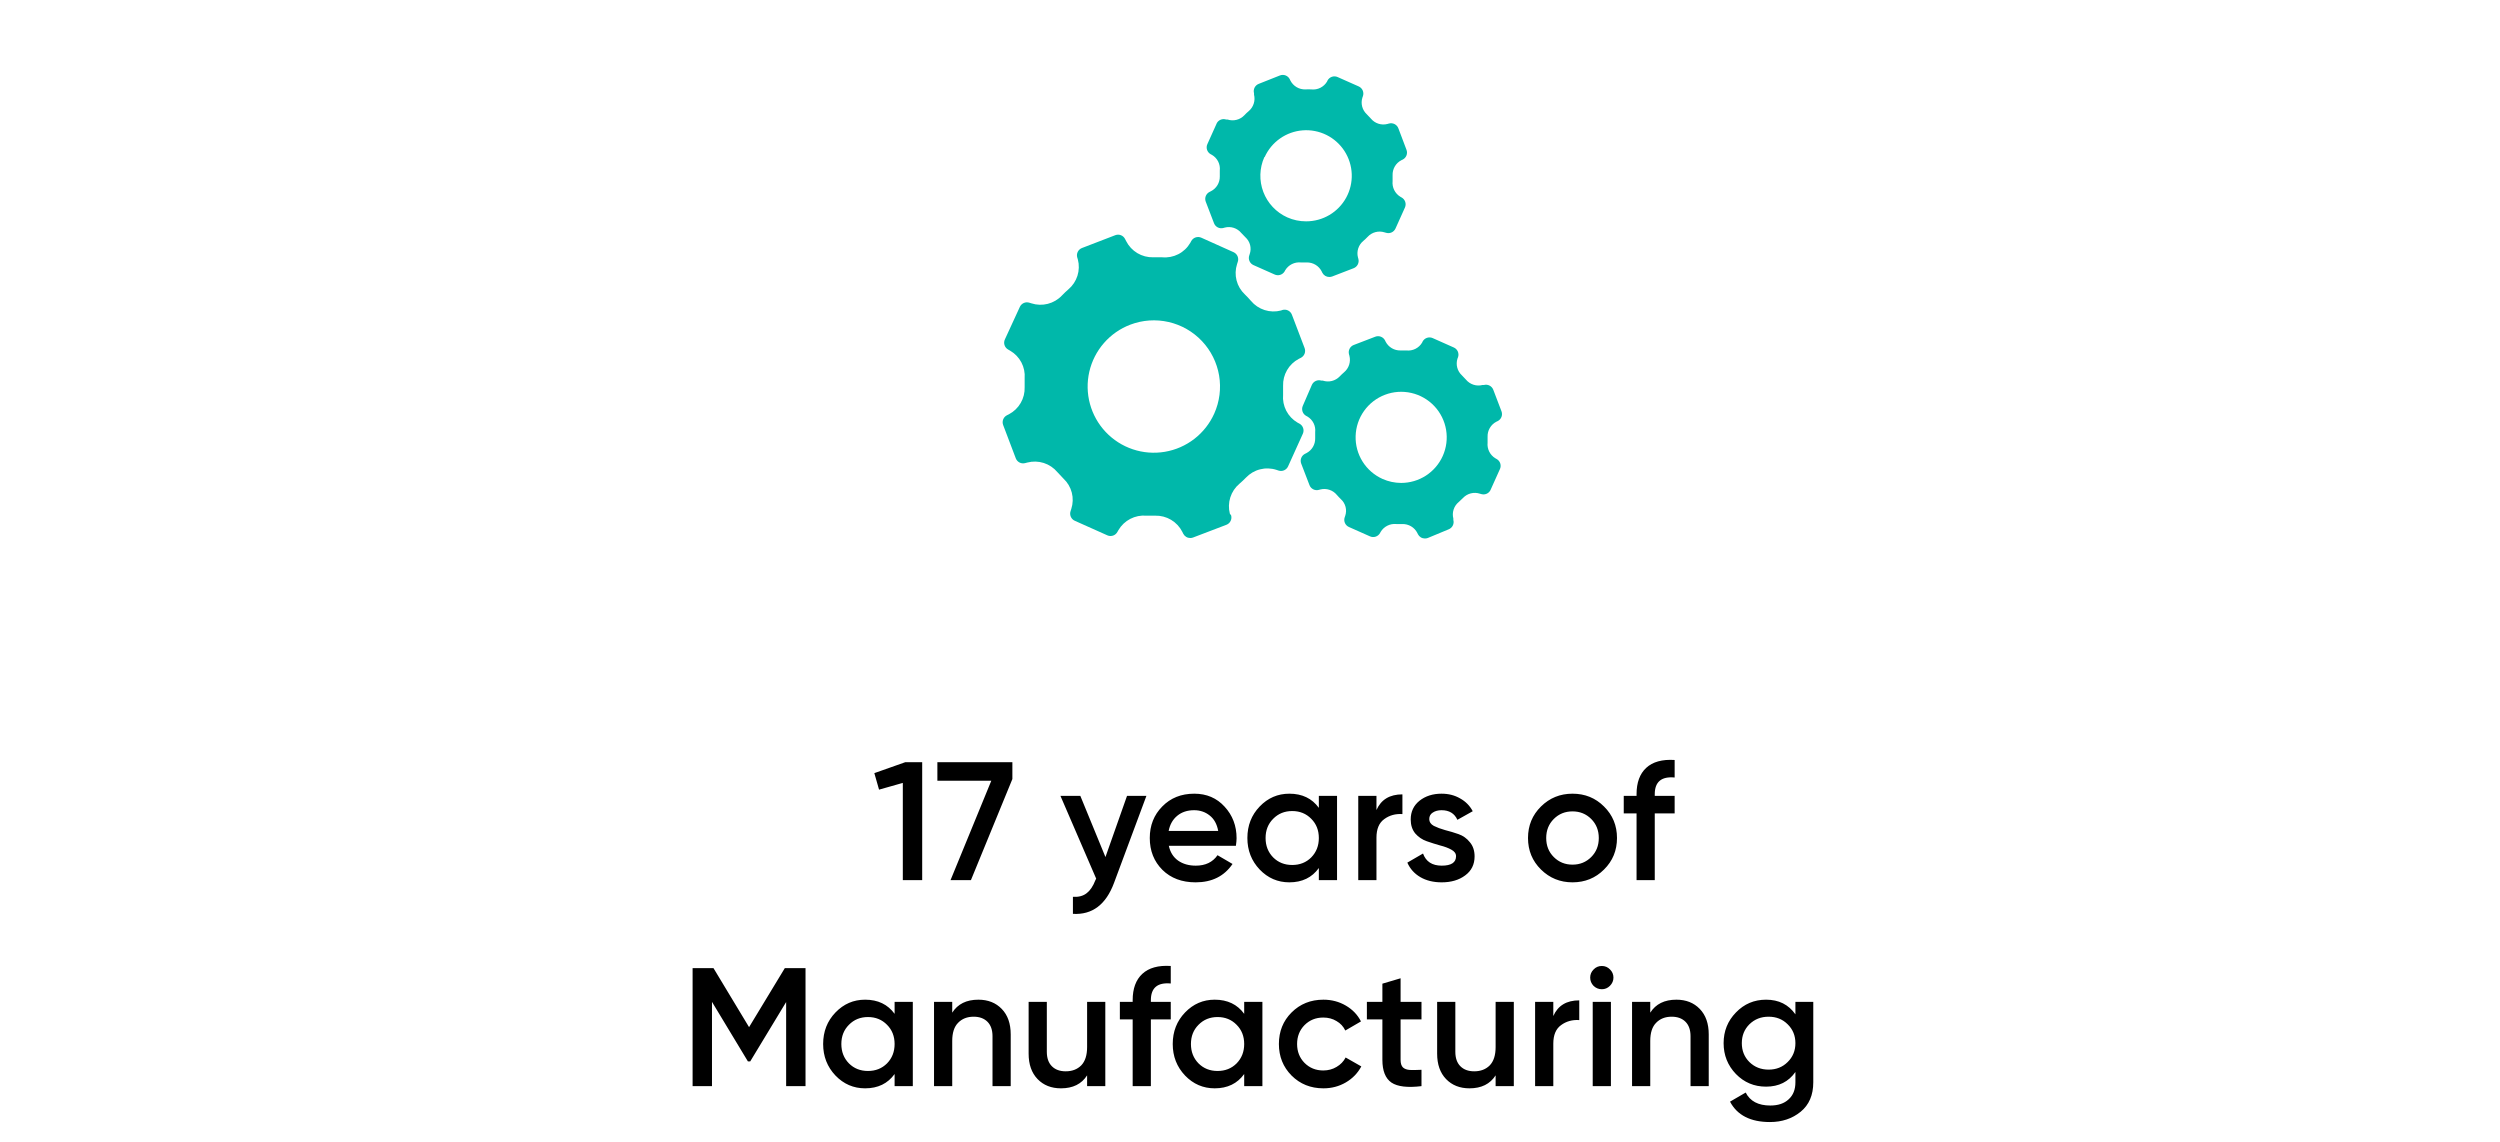 <svg width="267" height="122" viewBox="0 0 267 122" fill="none" xmlns="http://www.w3.org/2000/svg">
<path d="M138.787 45.249L138.57 45.132C138.059 44.833 137.644 44.395 137.372 43.869C137.1 43.343 136.983 42.751 137.034 42.161C137.034 41.844 137.034 41.526 137.034 41.209C137.015 40.621 137.161 40.039 137.456 39.53C137.751 39.021 138.183 38.605 138.704 38.33L138.921 38.221C139.108 38.129 139.254 37.97 139.33 37.775C139.406 37.58 139.405 37.364 139.33 37.169L137.977 33.614C137.904 33.418 137.759 33.256 137.572 33.162C137.385 33.068 137.169 33.047 136.968 33.105L136.809 33.163C136.232 33.313 135.625 33.296 135.058 33.114C134.49 32.932 133.986 32.593 133.604 32.136C133.395 31.894 133.178 31.661 132.953 31.444C132.52 31.039 132.211 30.52 132.064 29.946C131.916 29.372 131.935 28.768 132.118 28.205L132.193 27.971C132.262 27.775 132.255 27.56 132.173 27.368C132.091 27.177 131.94 27.023 131.751 26.936L128.295 25.384C128.105 25.299 127.889 25.289 127.691 25.356C127.494 25.422 127.328 25.56 127.227 25.743L127.118 25.943C126.817 26.458 126.375 26.876 125.844 27.148C125.313 27.42 124.716 27.535 124.122 27.479C123.796 27.479 123.488 27.479 123.162 27.479C122.566 27.494 121.979 27.339 121.468 27.034C120.956 26.728 120.542 26.283 120.274 25.751L120.166 25.543C120.076 25.352 119.918 25.202 119.723 25.123C119.528 25.044 119.311 25.042 119.114 25.117L115.558 26.486C115.362 26.559 115.201 26.704 115.106 26.891C115.012 27.078 114.992 27.294 115.049 27.496L115.116 27.713C115.265 28.285 115.25 28.888 115.071 29.453C114.892 30.017 114.558 30.519 114.106 30.901C113.864 31.11 113.63 31.335 113.413 31.561C113.004 31.995 112.48 32.303 111.902 32.451C111.324 32.599 110.717 32.58 110.149 32.395L109.932 32.328C109.736 32.266 109.523 32.278 109.335 32.362C109.147 32.447 108.997 32.599 108.914 32.788L107.328 36.235C107.233 36.428 107.216 36.651 107.282 36.856C107.347 37.061 107.489 37.234 107.679 37.336L107.896 37.462C108.401 37.756 108.813 38.188 109.085 38.706C109.357 39.224 109.477 39.808 109.432 40.391V41.351C109.453 41.941 109.308 42.525 109.012 43.035C108.717 43.546 108.284 43.963 107.762 44.239L107.545 44.348C107.36 44.44 107.215 44.598 107.14 44.791C107.064 44.983 107.063 45.197 107.136 45.391L108.488 48.955C108.564 49.15 108.709 49.309 108.896 49.402C109.083 49.495 109.298 49.514 109.498 49.456L109.724 49.398C110.3 49.248 110.908 49.265 111.475 49.446C112.042 49.628 112.547 49.967 112.929 50.424C113.138 50.658 113.355 50.892 113.58 51.117C114.012 51.52 114.32 52.038 114.468 52.61C114.616 53.183 114.597 53.785 114.415 54.347L114.339 54.581C114.271 54.777 114.278 54.993 114.36 55.184C114.442 55.376 114.592 55.53 114.782 55.616L118.271 57.177C118.462 57.261 118.679 57.269 118.877 57.201C119.074 57.133 119.24 56.993 119.339 56.809L119.448 56.617C119.748 56.105 120.187 55.688 120.715 55.415C121.242 55.142 121.836 55.023 122.427 55.073H123.379C123.973 55.059 124.56 55.212 125.071 55.516C125.582 55.821 125.997 56.263 126.267 56.793L126.375 57.01C126.446 57.146 126.553 57.26 126.684 57.339C126.815 57.419 126.965 57.461 127.118 57.46C127.218 57.461 127.317 57.444 127.41 57.41L130.975 56.05C131.171 55.976 131.332 55.831 131.426 55.644C131.521 55.457 131.541 55.241 131.484 55.04L131.35 54.865C131.201 54.29 131.218 53.685 131.398 53.119C131.578 52.553 131.914 52.05 132.368 51.668C132.611 51.459 132.844 51.242 133.061 51.017C133.47 50.583 133.994 50.274 134.572 50.126C135.15 49.978 135.758 49.998 136.325 50.182L136.55 50.257C136.746 50.321 136.958 50.31 137.145 50.227C137.333 50.143 137.484 49.994 137.568 49.806L139.146 46.318C139.231 46.127 139.241 45.911 139.174 45.714C139.108 45.516 138.97 45.35 138.787 45.249ZM129.681 44.172C129.205 45.234 128.475 46.161 127.556 46.873C126.636 47.585 125.555 48.059 124.409 48.252C123.262 48.447 122.085 48.355 120.983 47.985C119.88 47.616 118.886 46.98 118.087 46.134C117.289 45.289 116.712 44.259 116.407 43.137C116.102 42.015 116.078 40.835 116.338 39.701C116.598 38.568 117.134 37.516 117.898 36.639C118.661 35.762 119.629 35.087 120.716 34.674C122.023 34.177 123.447 34.079 124.81 34.391C126.172 34.704 127.411 35.413 128.371 36.43C129.33 37.446 129.966 38.724 130.2 40.102C130.433 41.48 130.252 42.897 129.681 44.172Z" fill="#00B8AA"/>
<path d="M129.323 20.425L129.189 20.492C129.002 20.583 128.856 20.74 128.778 20.933C128.701 21.126 128.699 21.341 128.772 21.535L129.656 23.839C129.73 24.034 129.873 24.193 130.059 24.288C130.244 24.382 130.458 24.403 130.658 24.348L130.8 24.307C131.119 24.224 131.455 24.234 131.769 24.336C132.082 24.438 132.36 24.628 132.569 24.883C132.711 25.041 132.862 25.191 133.012 25.342C133.255 25.561 133.429 25.848 133.51 26.166C133.592 26.483 133.578 26.818 133.471 27.128L133.421 27.278C133.353 27.476 133.361 27.692 133.445 27.883C133.528 28.075 133.68 28.228 133.872 28.313L136.125 29.315C136.312 29.402 136.525 29.417 136.722 29.357C136.919 29.297 137.087 29.166 137.194 28.989L137.26 28.864C137.431 28.581 137.678 28.352 137.974 28.205C138.269 28.057 138.601 27.996 138.93 28.029H139.572C139.9 28.025 140.222 28.113 140.503 28.282C140.783 28.452 141.01 28.697 141.158 28.989L141.225 29.131C141.296 29.267 141.402 29.381 141.533 29.461C141.664 29.54 141.815 29.582 141.968 29.582C142.07 29.581 142.172 29.565 142.268 29.532L144.564 28.647C144.758 28.573 144.918 28.43 145.012 28.245C145.106 28.059 145.128 27.846 145.073 27.645L145.031 27.495C144.948 27.178 144.957 26.844 145.058 26.532C145.158 26.22 145.346 25.943 145.599 25.734C145.763 25.595 145.919 25.448 146.066 25.292C146.29 25.049 146.579 24.875 146.898 24.791C147.218 24.707 147.554 24.715 147.869 24.816L148.019 24.858C148.215 24.921 148.427 24.91 148.615 24.827C148.802 24.744 148.953 24.594 149.038 24.407L150.048 22.162C150.133 21.972 150.144 21.757 150.079 21.559C150.014 21.362 149.878 21.196 149.697 21.093L149.563 21.018C149.28 20.847 149.052 20.6 148.904 20.304C148.756 20.009 148.695 19.677 148.729 19.349C148.729 19.132 148.729 18.923 148.729 18.714C148.717 18.386 148.799 18.061 148.964 17.778C149.13 17.494 149.372 17.263 149.664 17.112L149.805 17.045C149.991 16.953 150.135 16.795 150.211 16.602C150.287 16.409 150.288 16.195 150.214 16.002L149.346 13.706C149.273 13.508 149.126 13.346 148.938 13.251C148.749 13.157 148.531 13.137 148.328 13.197L148.178 13.239C147.859 13.322 147.522 13.312 147.209 13.21C146.895 13.107 146.618 12.918 146.408 12.663C146.266 12.504 146.125 12.354 145.974 12.204C145.734 11.982 145.562 11.696 145.479 11.379C145.396 11.063 145.406 10.729 145.507 10.418L145.557 10.276C145.628 10.078 145.622 9.861 145.54 9.668C145.458 9.474 145.306 9.319 145.115 9.232L142.861 8.231C142.669 8.144 142.452 8.133 142.252 8.199C142.053 8.266 141.885 8.405 141.784 8.59L141.726 8.715C141.557 8.999 141.309 9.229 141.014 9.377C140.718 9.525 140.385 9.585 140.056 9.55C139.843 9.533 139.628 9.533 139.414 9.55C139.084 9.559 138.758 9.474 138.475 9.306C138.191 9.137 137.961 8.892 137.811 8.598L137.744 8.456C137.651 8.272 137.492 8.129 137.3 8.055C137.107 7.981 136.894 7.982 136.701 8.056L134.431 8.957C134.238 9.032 134.08 9.176 133.987 9.361C133.895 9.546 133.874 9.759 133.93 9.959V10.109C134.009 10.426 133.998 10.759 133.897 11.07C133.797 11.382 133.612 11.659 133.362 11.87C133.197 12.007 133.04 12.154 132.895 12.312C132.668 12.551 132.378 12.72 132.059 12.799C131.74 12.879 131.404 12.867 131.092 12.763H130.942C130.762 12.704 130.567 12.709 130.389 12.775C130.212 12.842 130.062 12.967 129.965 13.13L128.955 15.376C128.862 15.567 128.846 15.787 128.909 15.99C128.973 16.194 129.112 16.365 129.297 16.469L129.439 16.544C129.724 16.713 129.955 16.96 130.103 17.256C130.251 17.552 130.31 17.884 130.274 18.213V18.856C130.278 19.181 130.191 19.5 130.023 19.777C129.854 20.054 129.612 20.279 129.323 20.425ZM135.065 16.778C135.424 15.979 135.992 15.293 136.708 14.79C137.424 14.287 138.263 13.987 139.136 13.921C140.009 13.854 140.884 14.025 141.668 14.414C142.452 14.803 143.116 15.397 143.591 16.132C144.066 16.868 144.334 17.717 144.366 18.592C144.399 19.467 144.195 20.334 143.776 21.103C143.357 21.871 142.738 22.512 141.985 22.959C141.232 23.405 140.373 23.64 139.497 23.639C138.801 23.642 138.113 23.497 137.477 23.213C136.301 22.683 135.383 21.707 134.924 20.501C134.466 19.295 134.504 17.956 135.032 16.778H135.065Z" fill="#00B8AA"/>
<path d="M159.842 49.023L159.709 48.947C159.426 48.777 159.197 48.529 159.049 48.234C158.902 47.938 158.841 47.607 158.874 47.278C158.874 47.069 158.874 46.852 158.874 46.644C158.863 46.316 158.945 45.991 159.111 45.708C159.276 45.424 159.518 45.193 159.809 45.041L159.951 44.974C160.136 44.882 160.281 44.724 160.356 44.532C160.432 44.339 160.433 44.125 160.36 43.931L159.483 41.627C159.41 41.433 159.266 41.273 159.081 41.179C158.896 41.085 158.682 41.063 158.482 41.118H158.331C158.012 41.2 157.676 41.189 157.363 41.087C157.05 40.985 156.772 40.796 156.562 40.542C156.42 40.384 156.278 40.233 156.128 40.083C155.887 39.861 155.715 39.575 155.633 39.258C155.55 38.942 155.559 38.608 155.66 38.297L155.719 38.147C155.787 37.949 155.778 37.733 155.695 37.541C155.612 37.35 155.459 37.196 155.268 37.112L153.015 36.11C152.823 36.023 152.605 36.012 152.406 36.078C152.206 36.145 152.039 36.284 151.938 36.469L151.879 36.594C151.71 36.879 151.463 37.108 151.167 37.256C150.871 37.404 150.539 37.464 150.21 37.429C149.993 37.429 149.809 37.429 149.567 37.429C149.244 37.436 148.926 37.353 148.647 37.189C148.369 37.025 148.141 36.788 147.99 36.502L147.923 36.361C147.829 36.176 147.671 36.034 147.478 35.96C147.286 35.886 147.072 35.886 146.88 35.96L144.576 36.845C144.383 36.92 144.225 37.064 144.133 37.249C144.04 37.434 144.02 37.647 144.075 37.846L144.117 37.996C144.198 38.314 144.188 38.647 144.087 38.959C143.987 39.271 143.8 39.547 143.549 39.758C143.386 39.897 143.23 40.044 143.082 40.2C142.855 40.438 142.565 40.607 142.246 40.687C141.927 40.767 141.591 40.754 141.279 40.651H141.129C140.933 40.587 140.721 40.598 140.533 40.681C140.346 40.765 140.195 40.914 140.11 41.101L139.142 43.338C139.056 43.527 139.044 43.741 139.107 43.939C139.17 44.136 139.305 44.303 139.484 44.407L139.626 44.482C139.911 44.65 140.142 44.897 140.29 45.193C140.438 45.49 140.497 45.822 140.461 46.151V46.794C140.472 47.123 140.389 47.448 140.222 47.732C140.055 48.016 139.811 48.246 139.518 48.397L139.384 48.463C139.197 48.554 139.051 48.711 138.974 48.904C138.897 49.097 138.894 49.312 138.967 49.507L139.852 51.81C139.925 52.005 140.069 52.164 140.254 52.259C140.439 52.353 140.653 52.374 140.853 52.319L141.004 52.278C141.323 52.196 141.659 52.207 141.972 52.309C142.285 52.411 142.563 52.6 142.773 52.854C142.907 53.012 143.057 53.163 143.207 53.313C143.451 53.532 143.624 53.819 143.706 54.137C143.787 54.454 143.774 54.789 143.666 55.099L143.616 55.241C143.546 55.44 143.553 55.657 143.636 55.851C143.72 56.045 143.874 56.199 144.067 56.284L146.32 57.286C146.511 57.37 146.727 57.38 146.924 57.314C147.122 57.248 147.288 57.109 147.389 56.927L147.456 56.802C147.627 56.519 147.875 56.291 148.17 56.144C148.465 55.996 148.796 55.935 149.125 55.967H149.768C150.097 55.959 150.422 56.044 150.706 56.212C150.989 56.38 151.22 56.625 151.37 56.919L151.437 57.06C151.508 57.197 151.614 57.311 151.745 57.39C151.876 57.47 152.027 57.511 152.18 57.511C152.282 57.511 152.384 57.494 152.48 57.461L154.709 56.535C154.903 56.461 155.063 56.318 155.157 56.132C155.251 55.947 155.273 55.733 155.218 55.533V55.383C155.135 55.066 155.144 54.731 155.245 54.419C155.345 54.107 155.533 53.831 155.786 53.622L156.253 53.179C156.479 52.94 156.769 52.771 157.089 52.691C157.408 52.611 157.744 52.624 158.056 52.728L158.206 52.77C158.39 52.823 158.587 52.812 158.763 52.737C158.939 52.663 159.084 52.53 159.174 52.361L160.184 50.116C160.278 49.924 160.294 49.705 160.231 49.501C160.167 49.298 160.028 49.127 159.842 49.023ZM154.083 48.705C153.698 49.561 153.075 50.287 152.287 50.797C151.499 51.306 150.581 51.577 149.642 51.577C148.958 51.575 148.281 51.43 147.656 51.151C146.777 50.757 146.035 50.112 145.523 49.297C145.011 48.481 144.753 47.532 144.781 46.57C144.808 45.608 145.121 44.675 145.679 43.89C146.236 43.106 147.014 42.504 147.914 42.162C148.814 41.819 149.795 41.752 150.733 41.967C151.672 42.182 152.525 42.671 153.186 43.372C153.846 44.072 154.284 44.953 154.443 45.902C154.603 46.852 154.478 47.827 154.083 48.705Z" fill="#00B8AA"/>
<path d="M96.691 81.4H98.49V94H96.421V83.614L93.882 84.334L93.379 82.57L96.691 81.4ZM100.112 81.4H108.122V83.2L103.694 94H101.516L105.872 83.38H100.112V81.4ZM120.366 85H122.436L118.98 94.288C118.116 96.616 116.652 97.72 114.588 97.6V95.782C115.2 95.818 115.692 95.686 116.064 95.386C116.436 95.098 116.742 94.642 116.982 94.018L117.072 93.838L113.256 85H115.38L118.062 91.534L120.366 85ZM124.83 90.328C124.974 91.012 125.304 91.54 125.82 91.912C126.336 92.272 126.966 92.452 127.71 92.452C128.742 92.452 129.516 92.08 130.032 91.336L131.634 92.272C130.746 93.58 129.432 94.234 127.692 94.234C126.228 94.234 125.046 93.79 124.146 92.902C123.246 92.002 122.796 90.868 122.796 89.5C122.796 88.156 123.24 87.034 124.128 86.134C125.016 85.222 126.156 84.766 127.548 84.766C128.868 84.766 129.948 85.228 130.788 86.152C131.64 87.076 132.066 88.198 132.066 89.518C132.066 89.722 132.042 89.992 131.994 90.328H124.83ZM124.812 88.744H130.104C129.972 88.012 129.666 87.46 129.186 87.088C128.718 86.716 128.166 86.53 127.53 86.53C126.81 86.53 126.21 86.728 125.73 87.124C125.25 87.52 124.944 88.06 124.812 88.744ZM140.852 85H142.796V94H140.852V92.704C140.12 93.724 139.07 94.234 137.702 94.234C136.466 94.234 135.41 93.778 134.534 92.866C133.658 91.942 133.22 90.82 133.22 89.5C133.22 88.168 133.658 87.046 134.534 86.134C135.41 85.222 136.466 84.766 137.702 84.766C139.07 84.766 140.12 85.27 140.852 86.278V85ZM135.974 91.57C136.514 92.11 137.192 92.38 138.008 92.38C138.824 92.38 139.502 92.11 140.042 91.57C140.582 91.018 140.852 90.328 140.852 89.5C140.852 88.672 140.582 87.988 140.042 87.448C139.502 86.896 138.824 86.62 138.008 86.62C137.192 86.62 136.514 86.896 135.974 87.448C135.434 87.988 135.164 88.672 135.164 89.5C135.164 90.328 135.434 91.018 135.974 91.57ZM147.006 86.512C147.498 85.396 148.422 84.838 149.778 84.838V86.944C149.034 86.896 148.386 87.076 147.834 87.484C147.282 87.88 147.006 88.54 147.006 89.464V94H145.062V85H147.006V86.512ZM152.644 87.484C152.644 87.784 152.806 88.024 153.13 88.204C153.466 88.372 153.868 88.522 154.336 88.654C154.816 88.774 155.296 88.918 155.776 89.086C156.256 89.254 156.658 89.542 156.982 89.95C157.318 90.346 157.486 90.85 157.486 91.462C157.486 92.326 157.15 93.004 156.478 93.496C155.818 93.988 154.984 94.234 153.976 94.234C153.088 94.234 152.326 94.048 151.69 93.676C151.054 93.304 150.592 92.788 150.304 92.128L151.978 91.156C152.29 92.02 152.956 92.452 153.976 92.452C154.996 92.452 155.506 92.116 155.506 91.444C155.506 91.156 155.338 90.922 155.002 90.742C154.678 90.562 154.276 90.412 153.796 90.292C153.328 90.16 152.854 90.01 152.374 89.842C151.894 89.674 151.486 89.398 151.15 89.014C150.826 88.618 150.664 88.12 150.664 87.52C150.664 86.692 150.976 86.026 151.6 85.522C152.236 85.018 153.022 84.766 153.958 84.766C154.702 84.766 155.362 84.934 155.938 85.27C156.526 85.594 156.976 86.05 157.288 86.638L155.65 87.556C155.338 86.872 154.774 86.53 153.958 86.53C153.586 86.53 153.274 86.614 153.022 86.782C152.77 86.938 152.644 87.172 152.644 87.484ZM167.943 94.234C166.623 94.234 165.501 93.778 164.577 92.866C163.653 91.954 163.191 90.832 163.191 89.5C163.191 88.168 163.653 87.046 164.577 86.134C165.501 85.222 166.623 84.766 167.943 84.766C169.275 84.766 170.397 85.222 171.309 86.134C172.233 87.046 172.695 88.168 172.695 89.5C172.695 90.832 172.233 91.954 171.309 92.866C170.397 93.778 169.275 94.234 167.943 94.234ZM165.945 91.534C166.485 92.074 167.151 92.344 167.943 92.344C168.735 92.344 169.401 92.074 169.941 91.534C170.481 90.994 170.751 90.316 170.751 89.5C170.751 88.684 170.481 88.006 169.941 87.466C169.401 86.926 168.735 86.656 167.943 86.656C167.151 86.656 166.485 86.926 165.945 87.466C165.405 88.006 165.135 88.684 165.135 89.5C165.135 90.316 165.405 90.994 165.945 91.534ZM178.852 83.038C177.436 82.906 176.728 83.5 176.728 84.82V85H178.852V86.872H176.728V94H174.784V86.872H173.416V85H174.784V84.82C174.784 83.584 175.126 82.648 175.81 82.012C176.506 81.364 177.52 81.082 178.852 81.166V83.038ZM86.03 103.4V116H83.96V107.018L80.126 113.354H79.874L76.04 107V116H73.97V103.4H76.202L80 109.7L83.816 103.4H86.03ZM95.544 107H97.488V116H95.544V114.704C94.812 115.724 93.762 116.234 92.394 116.234C91.158 116.234 90.102 115.778 89.226 114.866C88.35 113.942 87.912 112.82 87.912 111.5C87.912 110.168 88.35 109.046 89.226 108.134C90.102 107.222 91.158 106.766 92.394 106.766C93.762 106.766 94.812 107.27 95.544 108.278V107ZM90.666 113.57C91.206 114.11 91.884 114.38 92.7 114.38C93.516 114.38 94.194 114.11 94.734 113.57C95.274 113.018 95.544 112.328 95.544 111.5C95.544 110.672 95.274 109.988 94.734 109.448C94.194 108.896 93.516 108.62 92.7 108.62C91.884 108.62 91.206 108.896 90.666 109.448C90.126 109.988 89.856 110.672 89.856 111.5C89.856 112.328 90.126 113.018 90.666 113.57ZM104.488 106.766C105.52 106.766 106.354 107.096 106.99 107.756C107.626 108.416 107.944 109.322 107.944 110.474V116H106V110.672C106 110 105.82 109.484 105.46 109.124C105.1 108.764 104.608 108.584 103.984 108.584C103.3 108.584 102.748 108.8 102.328 109.232C101.908 109.652 101.698 110.3 101.698 111.176V116H99.754V107H101.698V108.152C102.286 107.228 103.216 106.766 104.488 106.766ZM116.103 107H118.047V116H116.103V114.848C115.515 115.772 114.585 116.234 113.313 116.234C112.281 116.234 111.447 115.904 110.811 115.244C110.175 114.584 109.857 113.678 109.857 112.526V107H111.801V112.328C111.801 113 111.981 113.516 112.341 113.876C112.701 114.236 113.193 114.416 113.817 114.416C114.501 114.416 115.053 114.206 115.473 113.786C115.893 113.354 116.103 112.7 116.103 111.824V107ZM125.037 105.038C123.621 104.906 122.913 105.5 122.913 106.82V107H125.037V108.872H122.913V116H120.969V108.872H119.601V107H120.969V106.82C120.969 105.584 121.311 104.648 121.995 104.012C122.691 103.364 123.705 103.082 125.037 103.166V105.038ZM132.88 107H134.824V116H132.88V114.704C132.148 115.724 131.098 116.234 129.73 116.234C128.494 116.234 127.438 115.778 126.562 114.866C125.686 113.942 125.248 112.82 125.248 111.5C125.248 110.168 125.686 109.046 126.562 108.134C127.438 107.222 128.494 106.766 129.73 106.766C131.098 106.766 132.148 107.27 132.88 108.278V107ZM128.002 113.57C128.542 114.11 129.22 114.38 130.036 114.38C130.852 114.38 131.53 114.11 132.07 113.57C132.61 113.018 132.88 112.328 132.88 111.5C132.88 110.672 132.61 109.988 132.07 109.448C131.53 108.896 130.852 108.62 130.036 108.62C129.22 108.62 128.542 108.896 128.002 109.448C127.462 109.988 127.192 110.672 127.192 111.5C127.192 112.328 127.462 113.018 128.002 113.57ZM141.338 116.234C139.982 116.234 138.848 115.778 137.936 114.866C137.036 113.954 136.586 112.832 136.586 111.5C136.586 110.156 137.036 109.034 137.936 108.134C138.848 107.222 139.982 106.766 141.338 106.766C142.214 106.766 143.012 106.976 143.732 107.396C144.452 107.816 144.992 108.38 145.352 109.088L143.678 110.06C143.474 109.628 143.162 109.292 142.742 109.052C142.334 108.8 141.86 108.674 141.32 108.674C140.528 108.674 139.862 108.944 139.322 109.484C138.794 110.024 138.53 110.696 138.53 111.5C138.53 112.304 138.794 112.976 139.322 113.516C139.862 114.056 140.528 114.326 141.32 114.326C141.848 114.326 142.322 114.2 142.742 113.948C143.174 113.696 143.498 113.36 143.714 112.94L145.388 113.894C145.004 114.614 144.452 115.184 143.732 115.604C143.012 116.024 142.214 116.234 141.338 116.234ZM151.815 108.872H149.583V113.192C149.583 113.564 149.667 113.834 149.835 114.002C150.003 114.158 150.249 114.248 150.573 114.272C150.909 114.284 151.323 114.278 151.815 114.254V116C150.327 116.18 149.259 116.054 148.611 115.622C147.963 115.178 147.639 114.368 147.639 113.192V108.872H145.983V107H147.639V105.056L149.583 104.48V107H151.815V108.872ZM159.732 107H161.676V116H159.732V114.848C159.144 115.772 158.214 116.234 156.942 116.234C155.91 116.234 155.076 115.904 154.44 115.244C153.804 114.584 153.486 113.678 153.486 112.526V107H155.43V112.328C155.43 113 155.61 113.516 155.97 113.876C156.33 114.236 156.822 114.416 157.446 114.416C158.13 114.416 158.682 114.206 159.102 113.786C159.522 113.354 159.732 112.7 159.732 111.824V107ZM165.893 108.512C166.385 107.396 167.309 106.838 168.665 106.838V108.944C167.921 108.896 167.273 109.076 166.721 109.484C166.169 109.88 165.893 110.54 165.893 111.464V116H163.949V107H165.893V108.512ZM171.938 105.29C171.698 105.53 171.41 105.65 171.074 105.65C170.738 105.65 170.444 105.53 170.192 105.29C169.952 105.038 169.832 104.744 169.832 104.408C169.832 104.072 169.952 103.784 170.192 103.544C170.432 103.292 170.726 103.166 171.074 103.166C171.422 103.166 171.716 103.292 171.956 103.544C172.196 103.784 172.316 104.072 172.316 104.408C172.316 104.744 172.19 105.038 171.938 105.29ZM170.102 116V107H172.046V116H170.102ZM179.037 106.766C180.069 106.766 180.903 107.096 181.539 107.756C182.175 108.416 182.493 109.322 182.493 110.474V116H180.549V110.672C180.549 110 180.369 109.484 180.009 109.124C179.649 108.764 179.157 108.584 178.533 108.584C177.849 108.584 177.297 108.8 176.877 109.232C176.457 109.652 176.247 110.3 176.247 111.176V116H174.303V107H176.247V108.152C176.835 107.228 177.765 106.766 179.037 106.766ZM191.75 107H193.658V115.586C193.658 116.954 193.208 118.004 192.308 118.736C191.408 119.468 190.316 119.834 189.032 119.834C186.956 119.834 185.534 119.108 184.766 117.656L186.44 116.684C186.908 117.608 187.784 118.07 189.068 118.07C189.908 118.07 190.562 117.848 191.03 117.404C191.51 116.972 191.75 116.366 191.75 115.586V114.488C191.018 115.532 189.974 116.054 188.618 116.054C187.346 116.054 186.272 115.604 185.396 114.704C184.52 113.792 184.082 112.694 184.082 111.41C184.082 110.126 184.52 109.034 185.396 108.134C186.272 107.222 187.346 106.766 188.618 106.766C189.974 106.766 191.018 107.288 191.75 108.332V107ZM186.836 113.426C187.388 113.966 188.072 114.236 188.888 114.236C189.704 114.236 190.382 113.966 190.922 113.426C191.474 112.886 191.75 112.214 191.75 111.41C191.75 110.606 191.474 109.934 190.922 109.394C190.382 108.854 189.704 108.584 188.888 108.584C188.072 108.584 187.388 108.854 186.836 109.394C186.296 109.934 186.026 110.606 186.026 111.41C186.026 112.214 186.296 112.886 186.836 113.426Z" fill="black"/>
</svg>
